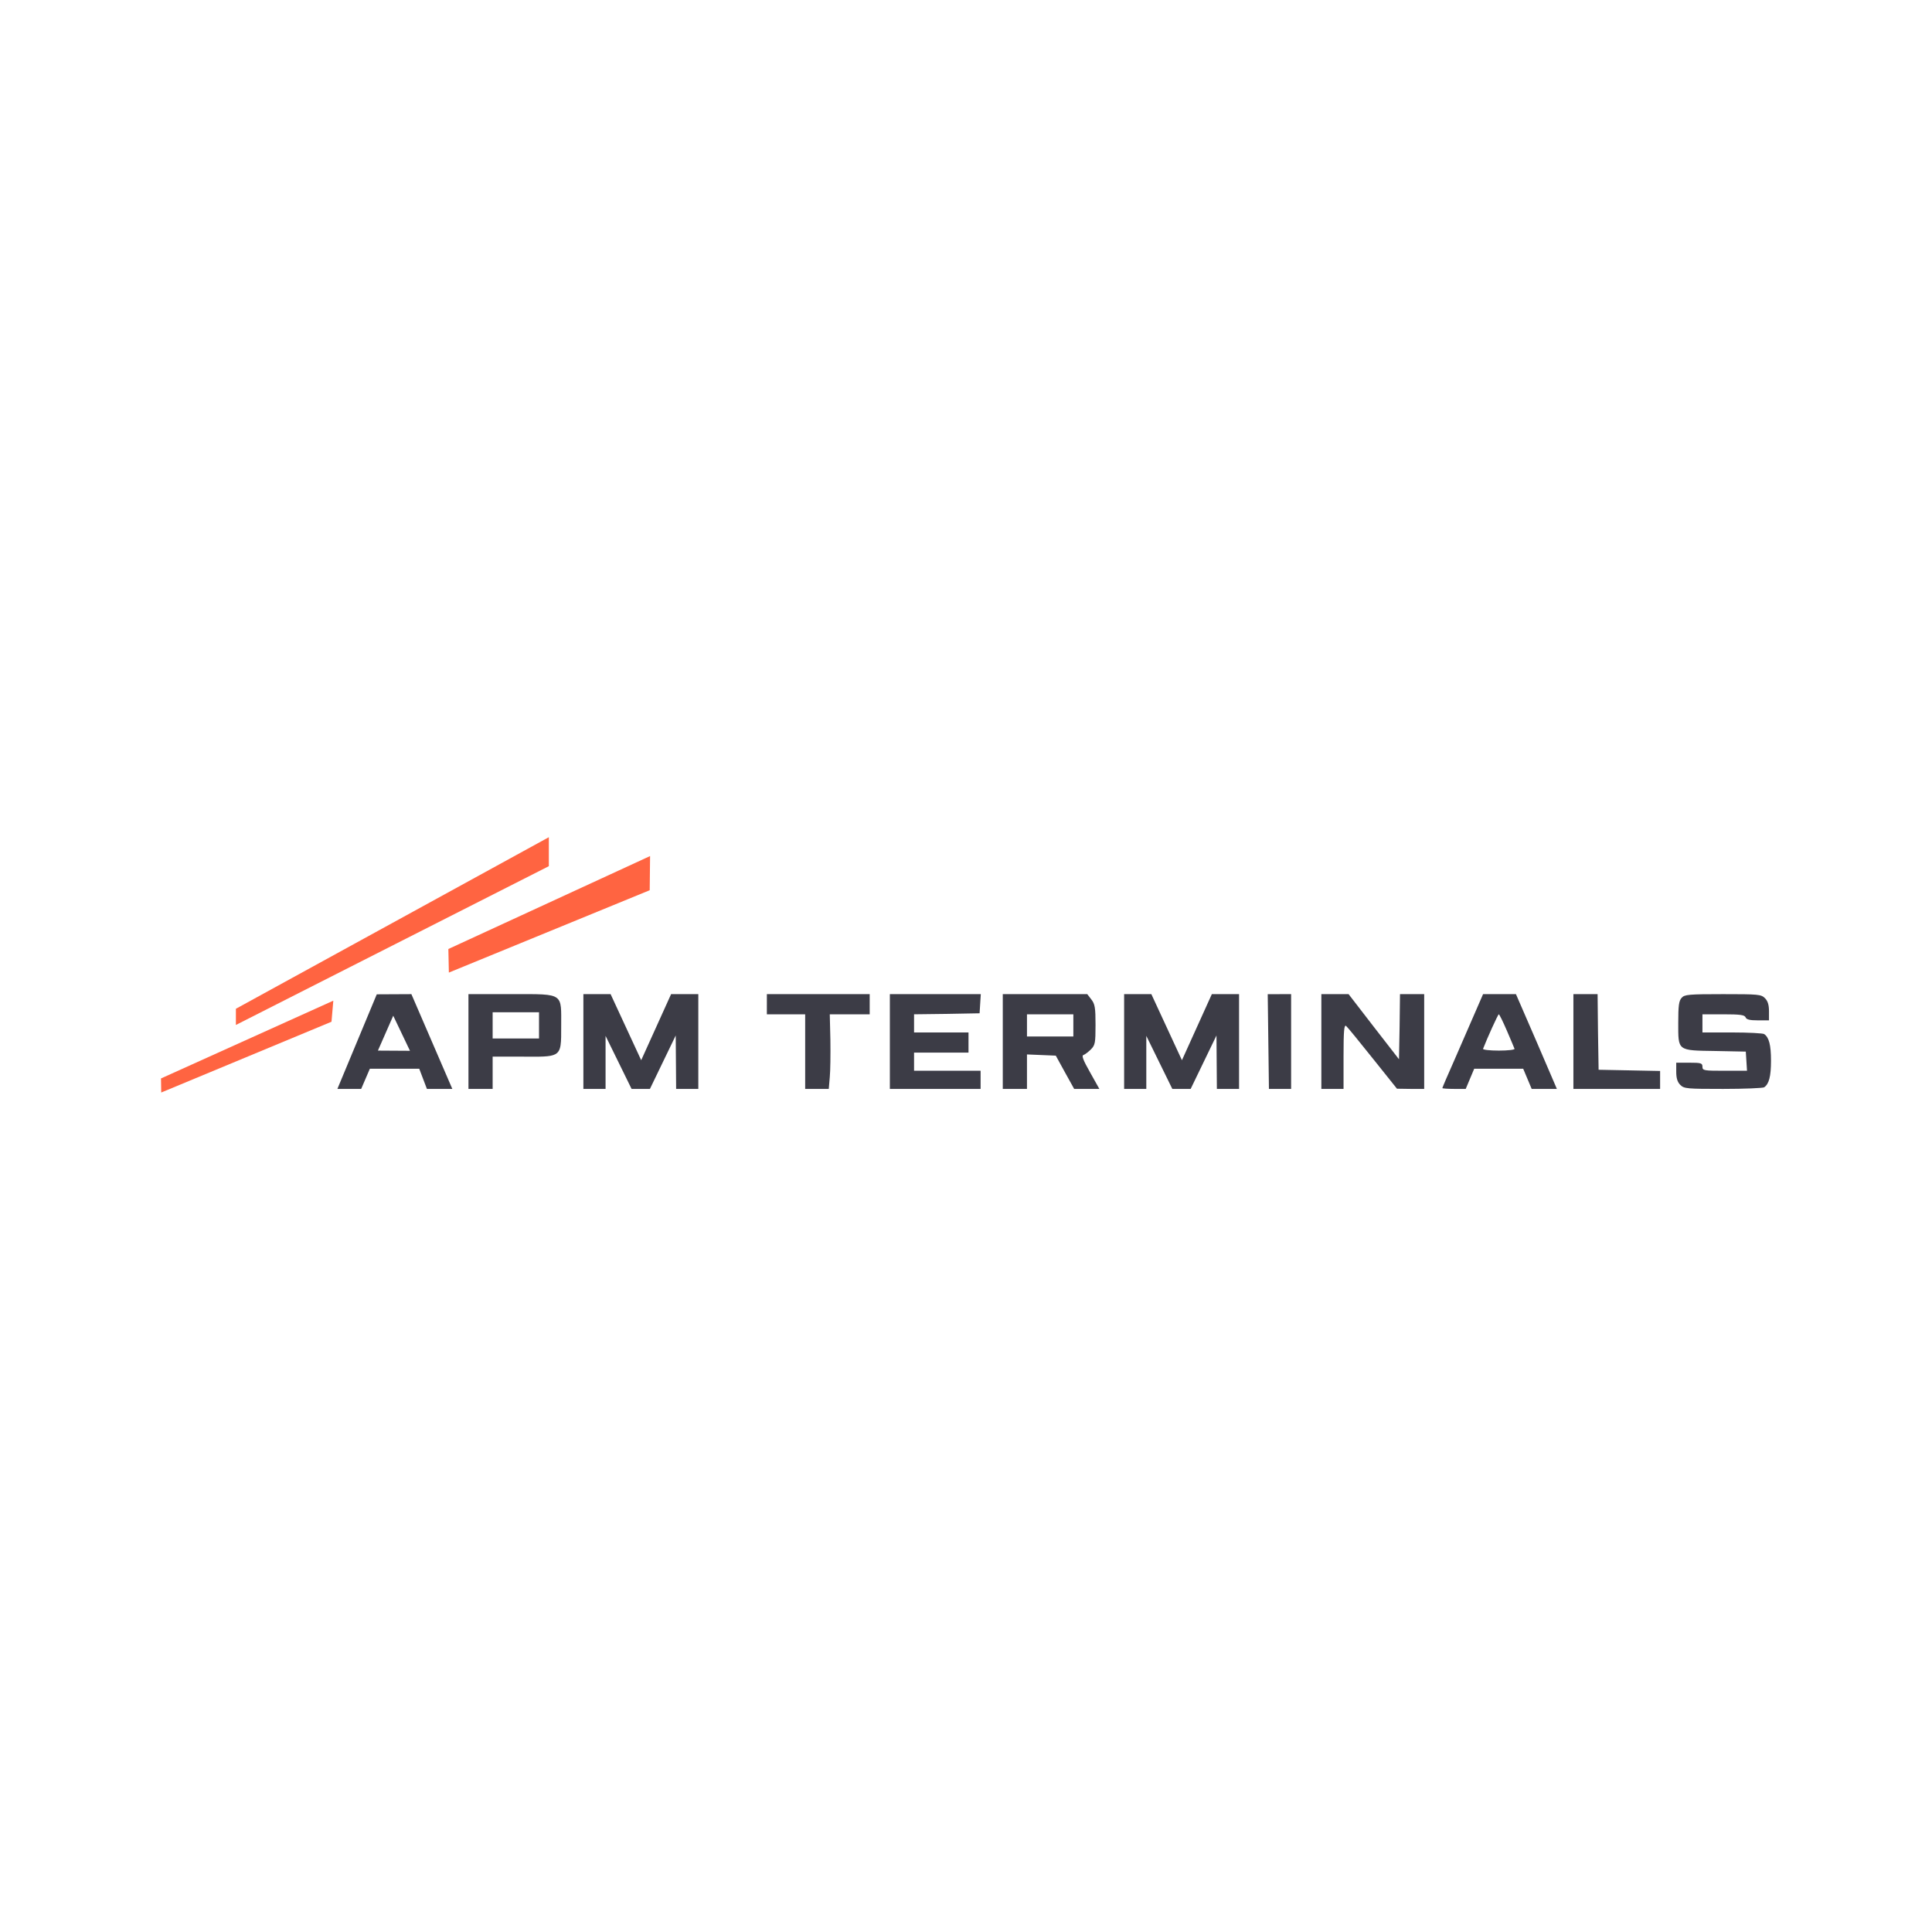 <?xml version="1.0" encoding="UTF-8"?> <svg xmlns="http://www.w3.org/2000/svg" width="300" height="300" viewBox="0 0 300 300" fill="none"><rect width="300" height="300" fill="white"></rect><path fill-rule="evenodd" clip-rule="evenodd" d="M36.63 156.64V159.155L85.224 134.5V130L36.63 156.64Z" fill="#FF6441"></path><path fill-rule="evenodd" clip-rule="evenodd" d="M69.622 147.362L69.7 151.022L100.886 138.235L100.945 132.928L69.622 147.362Z" fill="#FF6441"></path><path fill-rule="evenodd" clip-rule="evenodd" d="M25 167.46L25.035 169.646L51.475 158.655L51.758 155.383L25 167.46Z" fill="#FF6441"></path><path d="M58.504 154.398L52.389 169.086H56.084L57.43 165.955H65.101L66.291 169.086H70.237L63.881 154.37L58.505 154.398H58.504ZM63.661 163.167L58.683 163.137L61.062 157.72L63.66 163.167H63.661Z" fill="#3C3C46"></path><path d="M72.741 161.727V169.084H74.619H76.497V166.58V164.075H81.194C83.925 164.092 85.404 164.125 86.203 163.708C87.191 163.193 87.142 161.99 87.142 159.222C87.142 156.795 87.24 155.578 86.47 154.969C85.611 154.29 83.673 154.368 79.314 154.368H72.74V161.726L72.741 161.727ZM83.699 159.222V161.257H80.099H76.497V159.222V157.187H80.099H83.699V159.222Z" fill="#3C3C46"></path><path d="M90.587 169.085H94.032V160.851L98.071 169.085H100.92L104.927 160.788L104.99 169.085H108.434V154.37H104.208L99.564 164.629L94.814 154.37H90.588C90.588 159.276 90.587 164.18 90.587 169.085Z" fill="#3C3C46"></path><path d="M119.078 155.936V157.501H122.053H125.027V163.293V169.086H126.874H128.691L128.847 167.27C128.942 166.299 128.973 163.7 128.942 161.478L128.847 157.501H131.947H135.046V155.936V154.37H127.063H119.079V155.936H119.078Z" fill="#3C3C46"></path><path d="M138.177 161.727V169.085H145.222H152.267V167.676V166.267H147.101H141.935V164.857V163.448H146.162H150.388V161.884V160.317H146.162H141.935V158.909V157.5L147.038 157.437L152.11 157.344L152.204 155.841L152.298 154.369H145.253H138.177V161.727Z" fill="#3C3C46"></path><path d="M155.711 161.728V169.085H157.589H159.467V166.424V163.732L161.722 163.826L163.944 163.92L165.353 166.487L166.794 169.085H168.735H170.707L169.268 166.518C168.203 164.64 167.921 163.92 168.234 163.826C168.484 163.732 168.985 163.356 169.393 162.95C170.05 162.292 170.113 161.948 170.113 159.13C170.113 156.468 170.019 155.905 169.455 155.184L168.829 154.37H162.254H155.711V161.728ZM166.669 159.223V160.945H163.069H159.468V159.223V157.501H163.069H166.669V159.223Z" fill="#3C3C46"></path><path d="M196.852 154.375L197.039 169.085H200.484V154.369L196.852 154.375Z" fill="#3C3C46"></path><path d="M205.18 161.727V169.085H206.902H208.624V164.044C208.624 160.005 208.718 159.066 209.031 159.316C209.25 159.505 211.097 161.759 213.164 164.357L216.921 169.054L219.05 169.085H221.148V161.728V154.37H219.269H217.391L217.329 159.443L217.234 164.484L213.321 159.443L209.407 154.37H207.309H205.18V161.728V161.727Z" fill="#3C3C46"></path><path d="M229.038 157.25C228.349 158.846 226.909 162.134 225.876 164.513C224.811 166.892 223.966 168.896 223.966 168.959C223.966 169.021 224.78 169.084 225.782 169.084H227.597L228.255 167.518L228.913 165.953H232.732H236.521L237.179 167.518L237.837 169.084H239.809H241.75L238.588 161.726L235.395 154.369H232.859H230.291L229.039 157.249V157.25H229.038ZM233.985 160.036C234.579 161.445 235.143 162.729 235.174 162.854C235.237 163.011 234.141 163.136 232.732 163.136C231.323 163.136 230.227 163.011 230.289 162.854C230.947 161.163 232.606 157.5 232.732 157.5C232.826 157.5 233.389 158.658 233.984 160.036L233.985 160.036Z" fill="#3C3C46"></path><path d="M244.317 161.728V169.085H251.048H257.78V167.677V166.299L253.021 166.205L248.231 166.111L248.136 160.225L248.074 154.37H246.195H244.317V161.728Z" fill="#3C3C46"></path><path d="M261.13 154.934C260.692 155.403 260.598 156.186 260.598 158.816C260.598 163.231 260.41 163.106 266.39 163.199L271.087 163.293L271.181 164.765L271.275 166.268H267.831C264.575 166.268 264.355 166.236 264.355 165.642C264.355 165.078 264.136 165.015 262.32 165.015H260.285V166.424C260.285 167.426 260.473 168.021 260.911 168.459C261.506 169.054 261.944 169.085 267.58 169.085C270.868 169.085 273.748 168.96 273.936 168.835C274.687 168.334 275 167.145 275 164.702C275 162.26 274.687 161.071 273.936 160.569C273.748 160.444 271.525 160.319 268.989 160.319H264.355V158.91V157.501H267.611C270.209 157.501 270.898 157.595 271.055 157.971C271.18 158.315 271.712 158.44 272.965 158.44H274.687V157.031C274.687 156.029 274.498 155.434 274.061 154.996C273.466 154.402 273.027 154.37 267.548 154.37C262.226 154.37 261.568 154.433 261.13 154.934Z" fill="#3C3C46"></path><path d="M174.554 169.085H177.998V160.851L182.037 169.085H184.886L188.894 160.788L188.956 169.085H192.401V154.37H188.174L183.53 164.629L178.781 154.37H174.554C174.554 159.276 174.554 164.18 174.554 169.085Z" fill="#3C3C46"></path></svg> 